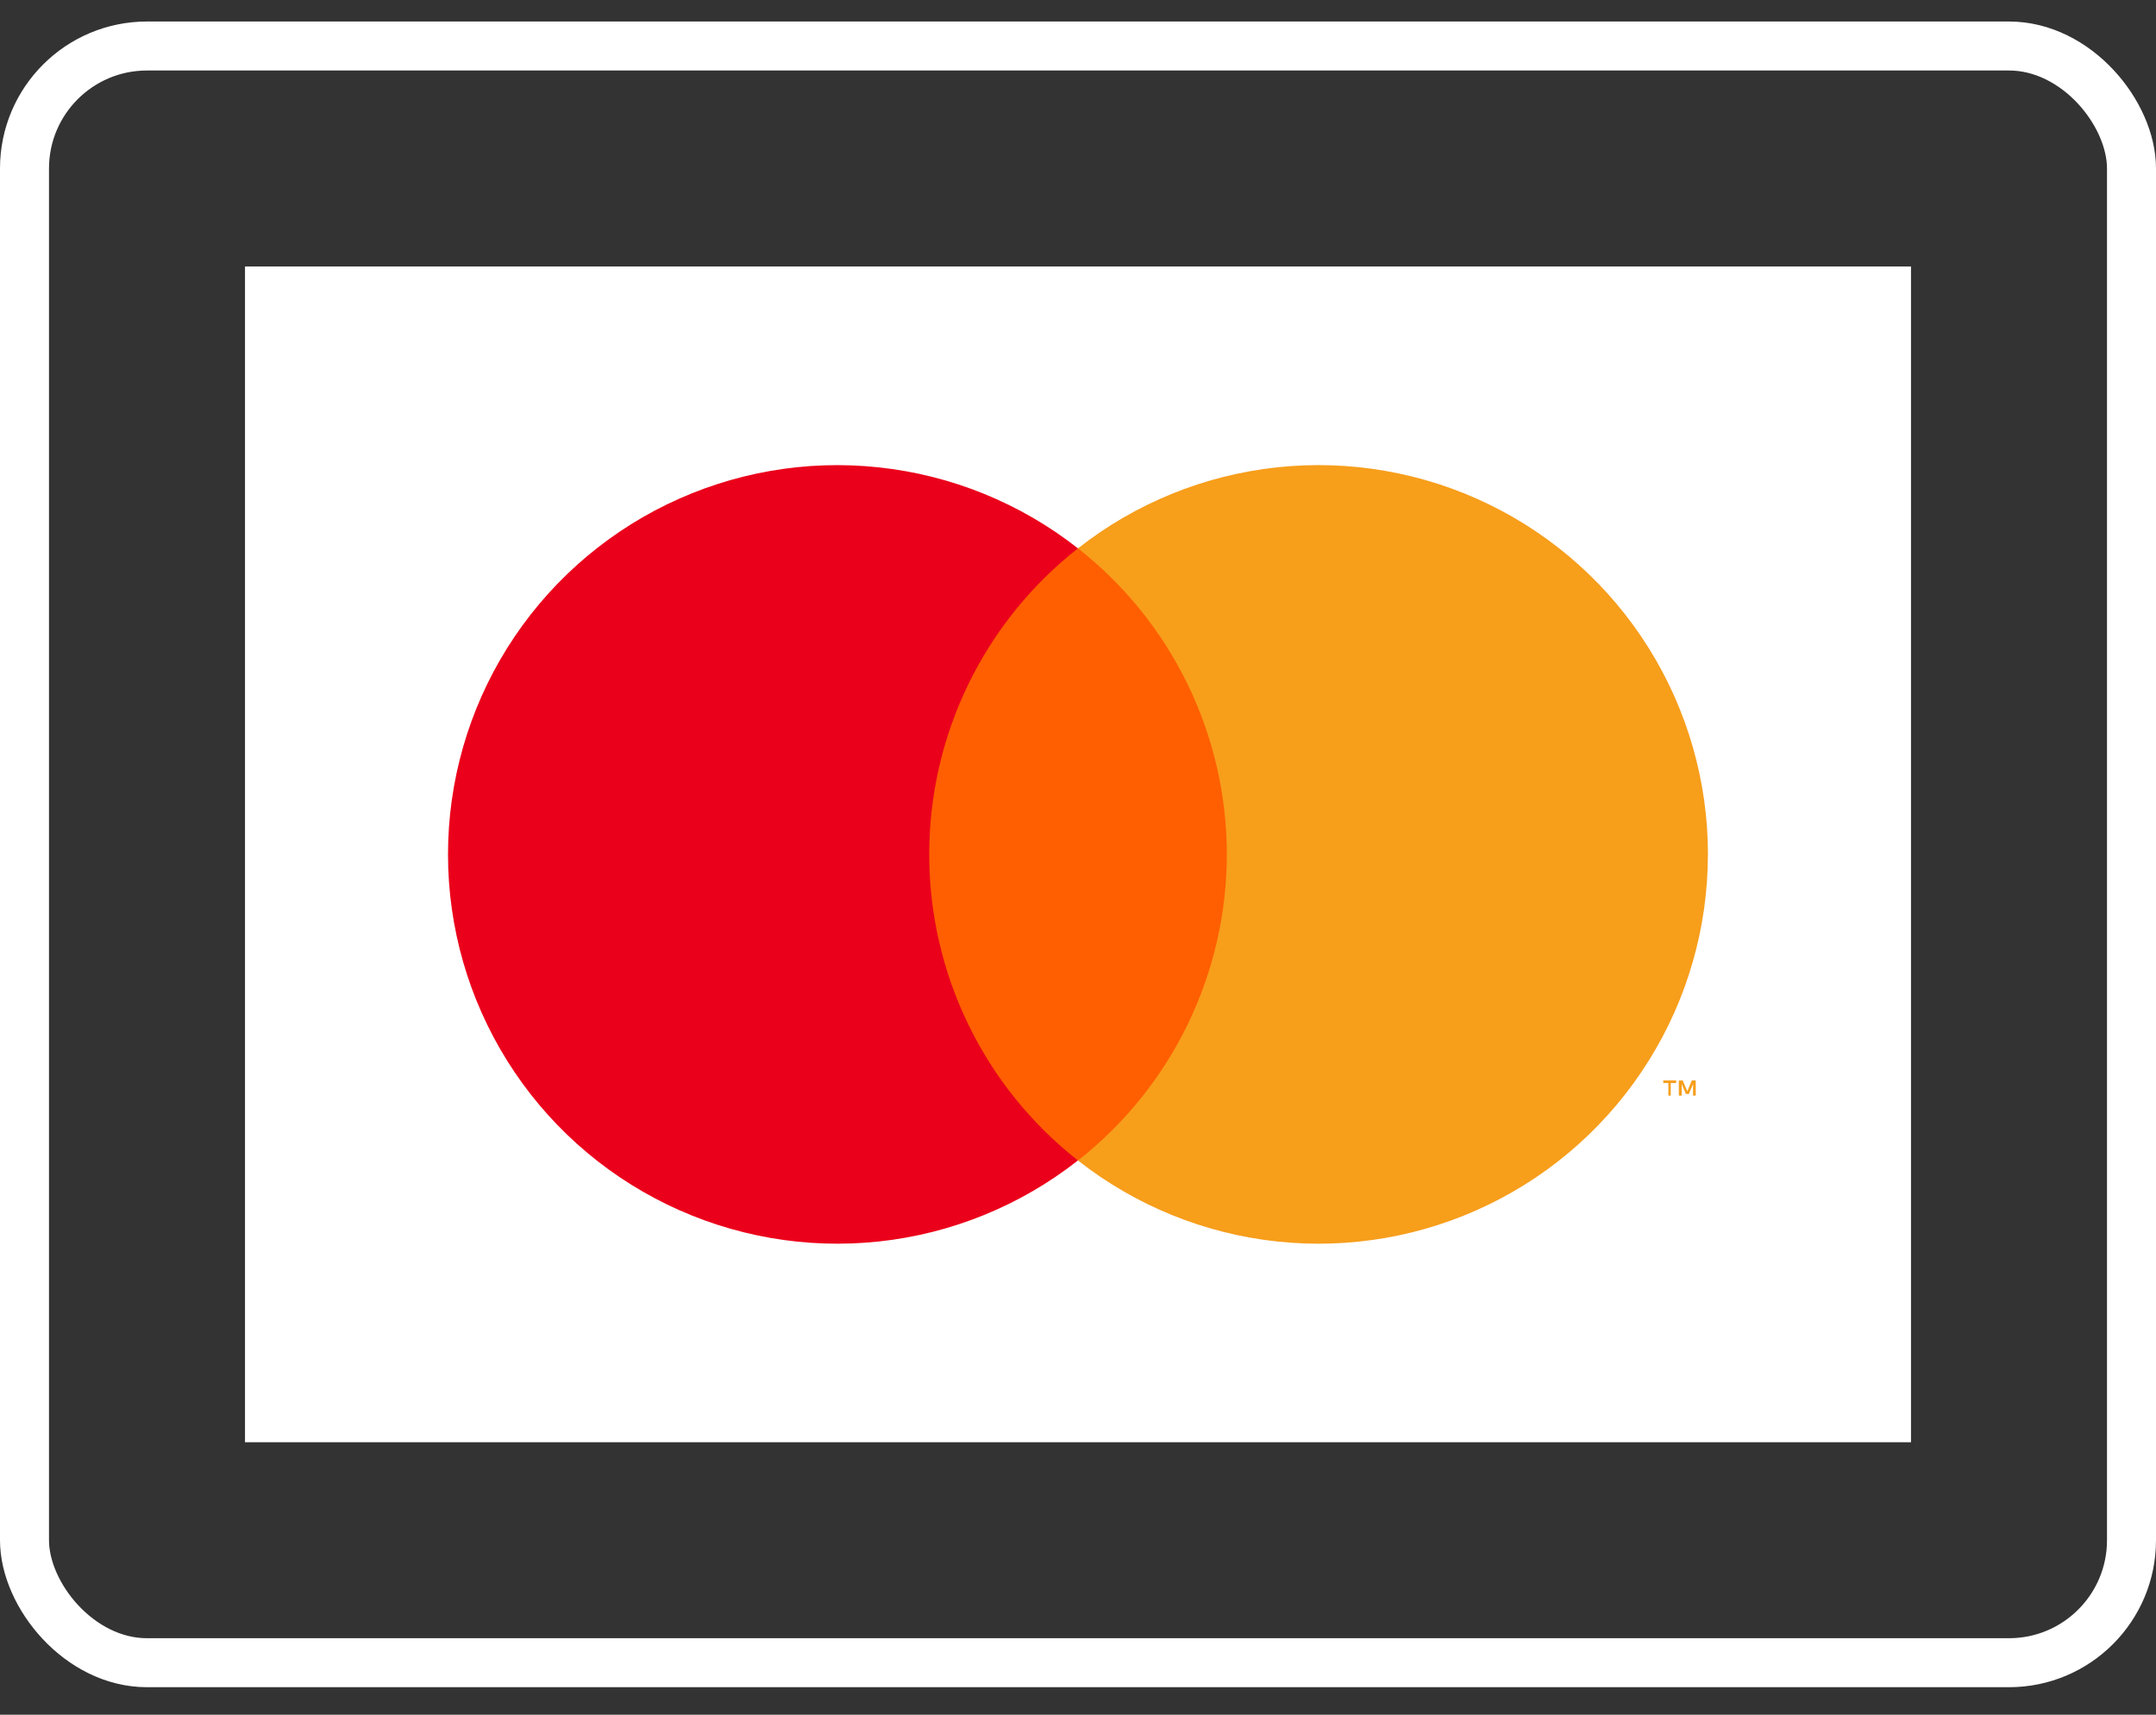 <svg width="44" height="35" viewBox="0 0 44 35" fill="none" xmlns="http://www.w3.org/2000/svg">
<rect x="0" y="0" width="44" height="35" fill="#333333" stroke="none"/>
<rect x="0.5" y="0.939" width="43" height="33" rx="2.5" stroke="white"/>
<g clip-path="url(#clip0_2800_11449)">
<path d="M5 5.439H39V29.439H5V5.439Z" fill="white"/>
<path d="M25.826 11.191H18.176V23.686H25.826V11.191Z" fill="#FF5F00"/>
<path d="M18.964 17.439C18.963 16.236 19.236 15.049 19.762 13.966C20.288 12.884 21.053 11.936 21.999 11.193C20.827 10.272 19.419 9.699 17.937 9.54C16.454 9.38 14.957 9.642 13.616 10.293C12.275 10.945 11.144 11.961 10.353 13.224C9.562 14.488 9.143 15.949 9.143 17.44C9.143 18.931 9.562 20.392 10.353 21.656C11.144 22.92 12.275 23.936 13.616 24.587C14.957 25.239 16.454 25.5 17.937 25.341C19.419 25.182 20.827 24.609 21.999 23.687C21.052 22.944 20.287 21.995 19.762 20.913C19.236 19.831 18.963 18.643 18.964 17.439Z" fill="#EB001B"/>
<path d="M34.097 22.364V22.107H34.207V22.054H33.944V22.107H34.048V22.364H34.097ZM34.607 22.364V22.054H34.527L34.435 22.275L34.342 22.055H34.262V22.364H34.32V22.129L34.406 22.33H34.466L34.552 22.13V22.364H34.607ZM34.855 17.44C34.855 18.931 34.436 20.392 33.645 21.655C32.855 22.919 31.724 23.935 30.383 24.587C29.042 25.239 27.545 25.5 26.062 25.341C24.58 25.182 23.172 24.609 22 23.688C22.946 22.944 23.711 21.996 24.237 20.913C24.763 19.831 25.037 18.643 25.037 17.44C25.037 16.237 24.763 15.049 24.237 13.967C23.711 12.885 22.946 11.936 22 11.193C23.172 10.271 24.58 9.699 26.062 9.539C27.545 9.38 29.042 9.642 30.383 10.293C31.724 10.945 32.854 11.96 33.645 13.224C34.436 14.488 34.856 15.949 34.856 17.44H34.855Z" fill="#F79E1B"/>
</g>
<defs>
<clipPath id="clip0_2800_11449">
<rect width="34" height="24" fill="white" transform="translate(5 5.439)"/>
</clipPath>
</defs>
</svg>
